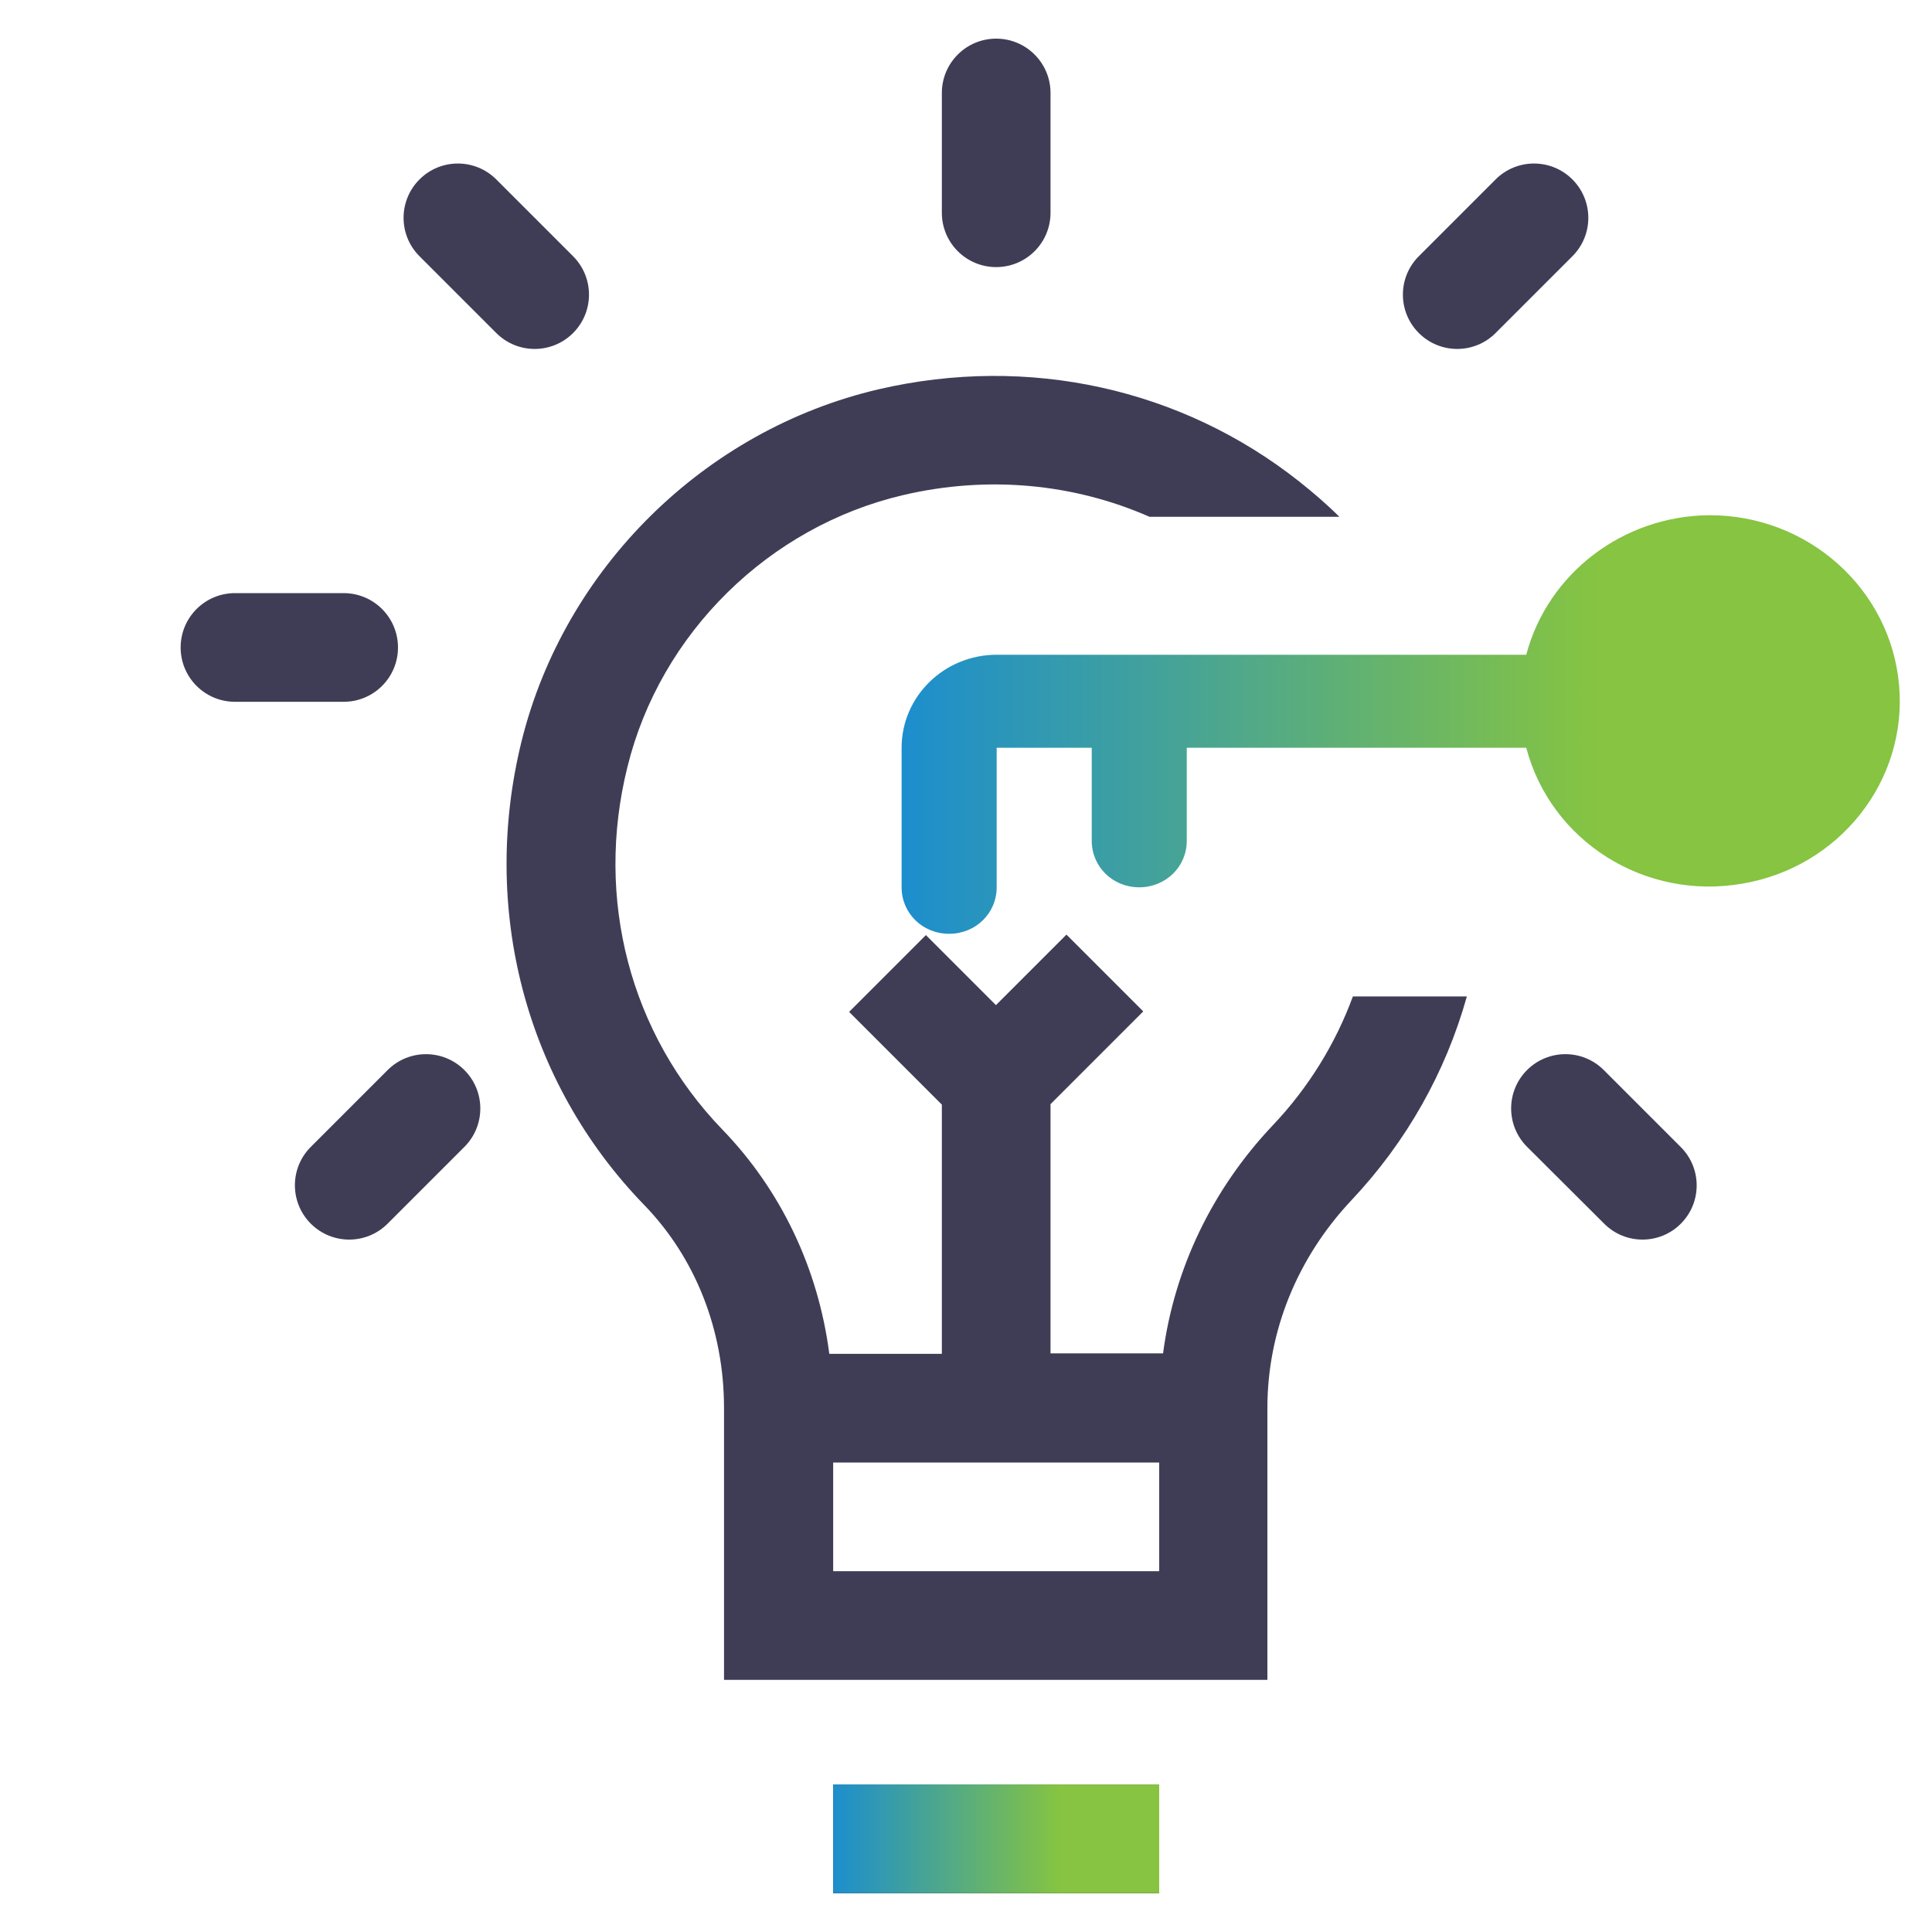 <svg width="48" height="48" viewBox="0 0 48 48" fill="none" xmlns="http://www.w3.org/2000/svg"><path d="M28.8 44.34H20.7v2.7h8.1v-2.7z" fill="#3f3d56"/><path d="M26.1 5.286v-2.976C26.1 1.564 25.495.96 24.75.96s-1.35.604-1.35 1.35v2.976c0 .746.604 1.35 1.35 1.35s1.35-.604 1.35-1.35z" fill="#3f3d56"/><path d="M8.538 14.736h-2.7c-.746.0-1.35.604-1.35 1.35C4.488 16.832 5.092 17.436 5.838 17.436h2.7c.746.0 1.35-.604 1.35-1.35C9.888 15.341 9.284 14.736 8.538 14.736z" fill="#3f3d56"/><path d="M9.63 30.402C9.103 30.929 8.249 30.929 7.722 30.402 7.195 29.875 7.195 29.021 7.722 28.494l1.908-1.908C10.157 26.059 11.011 26.059 11.538 26.586c.527.527.527 1.381.0 1.908l-1.908 1.908z" fill="#3f3d56"/><path d="M37.158 4.458c.527-.527 1.381-.527 1.908.0S39.593 5.839 39.066 6.366l-1.908 1.908C36.631 8.801 35.777 8.801 35.25 8.274 34.723 7.747 34.723 6.893 35.25 6.366l1.908-1.908z" fill="#3f3d56"/><path d="M41.762 30.4C41.238 30.928 40.384 30.93 39.857 30.404l-1.917-1.911C37.412 27.967 37.412 27.112 37.939 26.585 38.465 26.059 39.319 26.059 39.845 26.585L41.759 28.499C42.284 29.024 42.285 29.874 41.762 30.4z" fill="#3f3d56"/><path d="M10.422 4.458c.527-.527 1.381-.527 1.908.0l1.908 1.908C14.765 6.893 14.765 7.747 14.238 8.274 13.711 8.801 12.857 8.801 12.33 8.274l-1.908-1.908C9.895 5.839 9.895 4.985 10.422 4.458z" fill="#3f3d56"/><path d="M37.919 16.267H24.762c-1.304.0-2.362 1.036-2.362 2.311v3.467C22.4 22.69 22.921 23.2 23.581 23.2S24.762 22.69 24.762 22.044V18.578h2.362v2.311c0 .645.521 1.156 1.181 1.156C28.963 22.044 29.485 21.534 29.485 20.889V18.578h8.434C38.533 20.904 40.864 22.375 43.286 21.954 45.694 21.549 47.396 19.403 47.182 17.017 46.967 14.631 44.927 12.8 42.474 12.8 40.327 12.815 38.456 14.241 37.919 16.267z" fill="url(#paint0_linear_807_4919)"/><path d="M33.612 24.756C33.18 25.932 32.508 27.024 31.62 27.96c-1.5 1.584-2.448 3.564-2.724 5.664h-2.796V27.432l2.304-2.304-1.908-1.908-1.752 1.752-1.74-1.74-1.908 1.908 2.304 2.304v6.192h-2.796c-.276-2.124-1.2-4.068-2.664-5.58-2.28-2.364-3.168-5.724-2.352-9C16.404 15.732 19.104 13.08 22.44 12.3 24.54 11.808 26.676 12.012 28.56 12.84h4.716C32.964 12.528 32.628 12.24 32.28 11.964c-2.928-2.316-6.732-3.156-10.452-2.292-4.32 1.008-7.8 4.44-8.868 8.736C11.928 22.584 13.056 26.892 15.996 29.928c1.284 1.32 1.992 3.12 1.992 5.052v6.756h13.5V34.98C31.488 33.072 32.232 31.248 33.576 29.82c1.368-1.452 2.34-3.18 2.868-5.064h-2.832zm-4.812 14.28h-8.1v-2.7h8.1v2.7z" fill="#3f3d56"/><path d="M28.8 44.336H20.7v2.7h8.1v-2.7z" fill="url(#paint1_linear_807_4919)"/><defs><linearGradient id="paint0_linear_807_4919" x1="22.4" y1="19.04" x2="39.715" y2="19.04" gradientUnits="userSpaceOnUse"><stop stop-color="#1c8ece"/><stop offset="1" stop-color="#86c441"/></linearGradient><linearGradient id="paint1_linear_807_4919" x1="20.7" y1="45.956" x2="26.355" y2="45.956" gradientUnits="userSpaceOnUse"><stop stop-color="#1c8ece"/><stop offset="1" stop-color="#86c441"/></linearGradient></defs></svg>